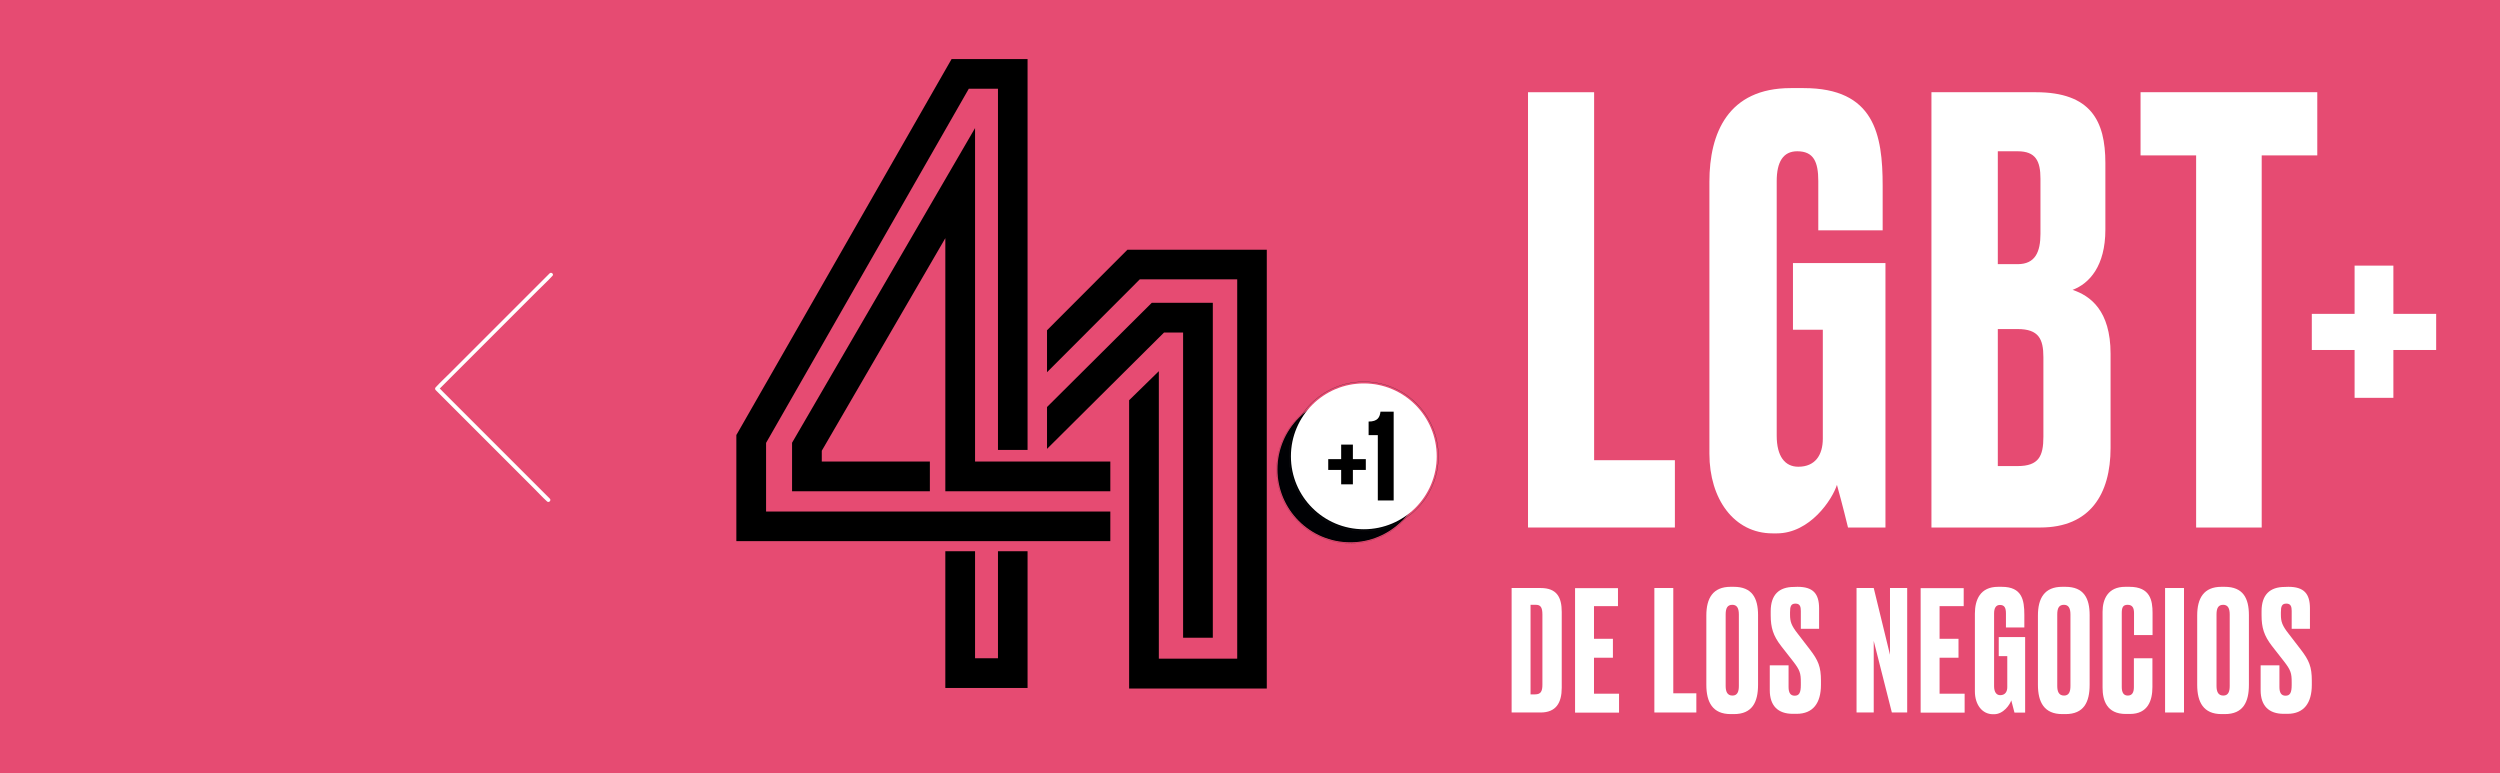 <?xml version="1.0" encoding="utf-8"?>
<!-- Generator: Adobe Illustrator 25.4.2, SVG Export Plug-In . SVG Version: 6.00 Build 0)  -->
<svg version="1.1" id="Layer_1" xmlns="http://www.w3.org/2000/svg" xmlns:xlink="http://www.w3.org/1999/xlink" x="0px" y="0px"
	 viewBox="0 0 1875.8 580.2" style="enable-background:new 0 0 1875.8 580.2;" xml:space="preserve">
<style type="text/css">
	.st0{fill:#E64B72;}
	.st1{fill:#FFFFFF;}
	.st2{fill:#000104;}
	.st3{fill:none;stroke:#000000;stroke-width:7.700000e-02;stroke-miterlimit:10;}
	.st4{fill:none;stroke:#231F20;stroke-width:0.153;stroke-miterlimit:10;}
</style>
<rect x="-18.8" y="-1.3" class="st0" width="1913.4" height="582.9"/>
<g>
	<path class="st1" d="M1134.2,441.2h21.7c12.2,0,15.9,6.9,15.9,18V516c0,11.4-4.3,18.6-15.9,18.6h-21.7V441.2z M1148.4,521h3.4
		c4.3,0,5.5-2.3,5.5-7.3v-52.6c0-5.4-1.4-7.3-4.9-7.3h-4V521z"/>
	<path class="st1" d="M1214,441.2v13.6h-18v24.5h14.2v14.2H1196v27h18.8v14.2h-33v-93.4h32.2V441.2z"/>
	<path class="st1" d="M1255.5,441.2v79h17.3v14.4h-31.5v-93.4L1255.5,441.2L1255.5,441.2z"/>
	<path class="st1" d="M1319.1,513.8c0,13.1-4.4,22-18.1,22h-2.4c-13.6,0-18.3-8.9-18.3-22v-52c0-12.9,4.9-21.5,18.2-21.5h2.4
		c13.8,0,18.2,8.5,18.2,21.3L1319.1,513.8L1319.1,513.8z M1304.7,461c0-4.9-1.6-7.2-4.9-7.2c-3.6,0-5,2.4-5,7.2v53.7
		c0,4,1.1,7.2,5.1,7.2c3.8,0,4.8-3.1,4.8-7.2V461z"/>
	<path class="st1" d="M1348.7,440.3c11.7,0,16.2,5.1,16.2,16.2v15.3h-13.7v-13.4c0-3.1-0.6-5.5-4-5.5s-4.1,2.1-4.1,6.5v1.8
		c0,5.3,1,8.2,5.8,14.3l9,11.7c6.4,8.3,8.4,13.1,8.4,23.6v3c0,13.7-5.9,21.8-18.3,21.8h-2.8c-11.3,0-17.3-6.2-17.3-17.7v-18.7h14.1
		v16.3c0,4.3,1.4,6.5,4.6,6.5c3.4,0,4.6-2.3,4.6-8v-2.1c0-6.7-0.6-9-5.8-15.7l-9-11.5c-6-7.8-7.8-13.8-7.8-23.1v-3
		c0-12.4,6.3-18.2,17.4-18.2L1348.7,440.3L1348.7,440.3z"/>
	<path class="st1" d="M1405.9,441.2l12.2,50.1v-50.1h12.9v93.4h-11.5l-13.6-53.7v53.7H1393v-93.4L1405.9,441.2L1405.9,441.2z"/>
	<path class="st1" d="M1473.4,441.2v13.6h-18.1v24.5h14.2v14.2h-14.2v27h18.8v14.2h-33v-93.4h32.3L1473.4,441.2L1473.4,441.2z"/>
	<path class="st1" d="M1495.4,535.9c-8.3,0-13.6-7.4-13.6-17.1v-58.4c0-10.4,4-20.1,17.4-20.1h2.8c15.2,0,16.9,9.9,16.9,21v9.5
		h-13.8v-10.5c0-4.1-1-6.4-4.5-6.4c-3,0-4.4,2.3-4.4,6.4v54.6c0,4.4,1.8,6.7,4.6,6.7c3.6,0,5.3-2.5,5.3-6v-23.3h-6.4V478h19.8v56.7
		h-8c-0.1-0.5-1.3-5.1-2.4-9.2c-1,3.1-5.8,10.4-12.9,10.4H1495.4L1495.4,535.9z"/>
	<path class="st1" d="M1567.9,513.8c0,13.1-4.4,22-18.1,22h-2.4c-13.6,0-18.3-8.9-18.3-22v-52c0-12.9,4.9-21.5,18.2-21.5h2.4
		c13.8,0,18.2,8.5,18.2,21.3L1567.9,513.8L1567.9,513.8z M1553.5,461c0-4.9-1.6-7.2-4.9-7.2c-3.6,0-5,2.4-5,7.2v53.7
		c0,4,1.1,7.2,5.1,7.2c3.8,0,4.8-3.1,4.8-7.2V461z"/>
	<path class="st1" d="M1601.1,493.9h13.9v21.6c0,10-3.3,20.2-16.9,20.2h-3.1c-14.3,0-17.4-10.3-17.4-19.7v-57
		c0-9.5,4.1-18.7,16.9-18.7h3.3c15.6,0,17.3,10.3,17.3,19.5v16.7h-13.9V460c0-4-1.3-6.2-4.8-6.2s-4.4,2-4.4,6.2v55.5
		c0,4.1,1.4,6.4,4.5,6.4c3.4,0,4.6-2.5,4.6-6.3V493.9z"/>
	<path class="st1" d="M1638.7,534.6h-14.2v-93.4h14.2V534.6z"/>
	<path class="st1" d="M1687.4,513.8c0,13.1-4.4,22-18.1,22h-2.4c-13.6,0-18.3-8.9-18.3-22v-52c0-12.9,4.9-21.5,18.2-21.5h2.4
		c13.8,0,18.2,8.5,18.2,21.3L1687.4,513.8L1687.4,513.8z M1673,461c0-4.9-1.6-7.2-4.9-7.2c-3.6,0-5,2.4-5,7.2v53.7
		c0,4,1.1,7.2,5.1,7.2c3.8,0,4.8-3.1,4.8-7.2V461z"/>
	<path class="st1" d="M1717,440.3c11.7,0,16.2,5.1,16.2,16.2v15.3h-13.7v-13.4c0-3.1-0.6-5.5-4-5.5s-4.1,2.1-4.1,6.5v1.8
		c0,5.3,1,8.2,5.8,14.3l9,11.7c6.4,8.3,8.4,13.1,8.4,23.6v3c0,13.7-5.9,21.8-18.3,21.8h-2.8c-11.3,0-17.3-6.2-17.3-17.7v-18.7h14.1
		v16.3c0,4.3,1.4,6.5,4.6,6.5c3.4,0,4.6-2.3,4.6-8v-2.1c0-6.7-0.6-9-5.8-15.7l-9-11.5c-6-7.8-7.8-13.8-7.8-23.1v-3
		c0-12.4,6.3-18.2,17.4-18.2L1717,440.3L1717,440.3z"/>
</g>
<g>
	<path class="st1" d="M1196.1,69.2v276.1h60.6v50.5h-110.2V69.2H1196.1z"/>
	<path class="st1" d="M1330,400.2c-29,0-47.4-25.9-47.4-59.7V136.3c0-36.4,14-70.2,61-70.2h9.7c53.1,0,59.3,34.7,59.3,73.3v33.4
		h-48.3v-36.9c0-14.5-3.5-22.4-15.8-22.4c-10.5,0-15.4,7.9-15.4,22.4v191c0,15.4,6.1,23.3,16.2,23.3c12.7,0,18.4-8.8,18.4-21.1
		v-81.7h-22.4v-50h69.4v198.4h-28.1c-0.4-1.8-4.4-18-8.3-32c-3.5,11-20.2,36.4-45.2,36.4L1330,400.2L1330,400.2z"/>
	<path class="st1" d="M1449.4,69.2h78.1c41.3,0,52.2,21.5,52.2,53.1v50c0,27.2-11.9,40.4-24.6,45.2c13.2,4.4,28.5,15.4,28.5,47.9
		v70.7c0,34.7-15.4,59.7-52.7,59.7h-81.7V69.2H1449.4z M1499,113.5v84.7h14.9c13.2,0,17.1-9.2,17.1-22.8v-41.3
		c0-13.2-3.5-20.6-17.1-20.6C1513.9,113.5,1499,113.5,1499,113.5z M1499,247v102.7h14.9c15.8,0,19.3-7.5,19.3-21.9V268
		c0-13.6-3.5-21.1-19.3-21.1H1499V247z"/>
	<path class="st1" d="M1738.7,69.2v47.4H1697v279.2h-49.2V116.6h-41.7V69.2H1738.7z"/>
</g>
<polygon points="714,44.3 554,323.8 552.5,326.4 552.5,406 833.1,406 833.1,383.8 574.8,383.8 574.8,332.3 726.9,66.6 748.8,66.6 
	748.8,337.6 771,337.6 771,44.3 "/>
<polygon points="833.1,368.6 709.3,368.6 709.3,178.7 616.6,338.2 616.6,346.3 697.7,346.3 697.7,368.6 594.3,368.6 594.3,332.2 
	731.6,96.1 731.6,346.3 833.1,346.3 "/>
<polygon points="748.8,413.6 748.8,493.9 731.6,493.9 731.6,413.6 709.3,413.6 709.3,516.2 771,516.2 771,413.6 "/>
<path d="M845.9,187.4l-60.3,60.4v31.5l69.6-69.7h73.1v284.6h-58.8V278.5l-22.3,21.8v216.3h103.3V187.4H845.9z M864.2,227.2
	l-78.6,78.2v31.4l87.8-87.3h14.3v229H910V227.2H864.2z"/>
<path class="st2" d="M1013.2,406.9c30.2,0,54.7-24.5,54.7-54.7s-24.5-54.7-54.7-54.7s-54.7,24.5-54.7,54.7S983,406.9,1013.2,406.9"
	/>
<path class="st3" d="M1013.2,407.6c30.6,0,55.3-24.8,55.3-55.3c0-30.6-24.8-55.3-55.3-55.3c-30.6,0-55.3,24.8-55.3,55.3
	C957.8,382.8,982.6,407.6,1013.2,407.6"/>
<path class="st1" d="M1023.3,397.1c30.2,0,54.7-24.5,54.7-54.7s-24.5-54.7-54.7-54.7s-54.7,24.5-54.7,54.7S993.1,397.1,1023.3,397.1
	"/>
<path class="st4" d="M1023.3,398.4c30.9,0,56-25.1,56-56s-25.1-56-56-56s-56,25.1-56,56C967.4,373.3,992.4,398.4,1023.3,398.4"/>
<path d="M1033.8,326.5v49h11.9v-66.6h-9.9c-0.5,4.1-2,7.4-8.9,7.4v10.2H1033.8z M1006.3,363.4h8.8v-10.8h9.7v-8.1h-9.7v-10.9h-8.8
	v10.9h-9.7v8.1h9.7L1006.3,363.4L1006.3,363.4z"/>
<g>
	<g>
		<path class="st1" d="M412.4,205.1c-2.8,2.8-5.7,5.7-8.5,8.5c-6.8,6.8-13.6,13.6-20.5,20.5c-8.2,8.2-16.5,16.5-24.7,24.7
			c-7.1,7.1-14.2,14.2-21.3,21.3c-3.5,3.5-7.1,6.8-10.4,10.4c0,0.1-0.1,0.1-0.1,0.1c-0.6,0.6-0.6,1.5,0,2.1c2.8,2.8,5.5,5.5,8.3,8.3
			c6.7,6.7,13.3,13.3,20,20c8,8,16,16,24.1,24.1c7,7,13.9,13.9,20.9,20.9c3.4,3.4,6.6,6.9,10.1,10.1l0.1,0.1
			c1.4,1.4,3.5-0.8,2.1-2.1c-2.8-2.8-5.5-5.5-8.3-8.3c-6.7-6.7-13.3-13.3-20-20c-8-8-16-16-24.1-24.1c-7-7-13.9-13.9-20.9-20.9
			c-2.3-2.3-4.6-4.6-6.9-6.9c-1.1-1.1-2.1-2.3-3.3-3.3c-0.1,0-0.1-0.1-0.1-0.1c0,0.7,0,1.4,0,2.1c2.8-2.8,5.7-5.7,8.5-8.5
			c6.8-6.8,13.6-13.6,20.5-20.5c8.2-8.2,16.5-16.5,24.7-24.7c7.1-7.1,14.2-14.2,21.3-21.3c3.5-3.5,7.1-6.8,10.4-10.4
			c0-0.1,0.1-0.1,0.1-0.1C415.9,205.9,413.8,203.8,412.4,205.1L412.4,205.1z"/>
	</g>
</g>
<polygon class="st1" points="1766.7,298.5 1795.8,298.5 1795.8,262.6 1827.9,262.6 1827.9,235.5 1795.8,235.5 1795.8,199.3 
	1766.7,199.3 1766.7,235.5 1734.6,235.5 1734.6,262.6 1766.7,262.6 1766.7,298.5 "/>
</svg>
